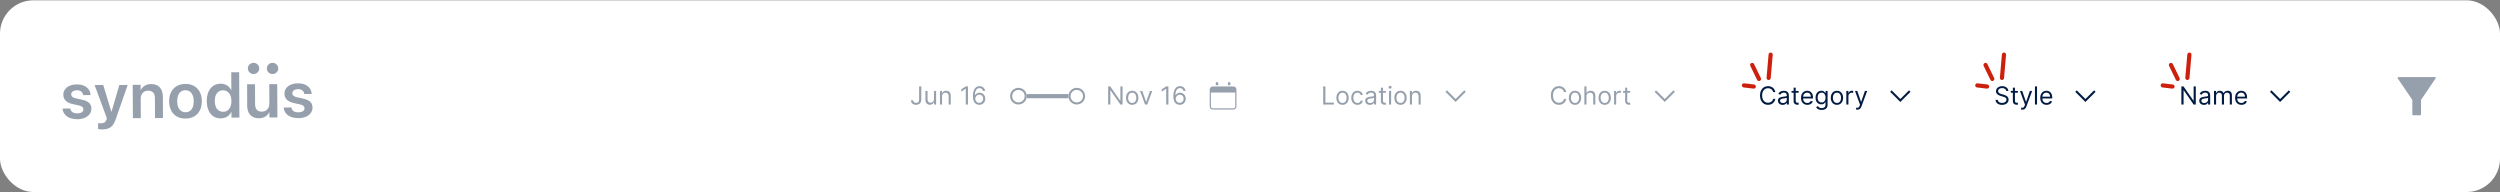 <svg xmlns="http://www.w3.org/2000/svg" width="1040" height="80" viewBox="0 0 1040 80" fill="none"><rect x="0" y="0" width="1040" height="80" fill="#808080" stroke="none"/><rect y="0.133" width="1040" height="79.733" rx="13.867" fill="white"></rect><path d="M28.976 49.028C28.112 48.665 27.414 48.176 26.918 47.523C26.422 46.871 26.129 46.128 26.018 45.276L26 45.167L29.251 45.149L29.27 45.276C29.398 45.874 29.692 46.345 30.151 46.672C30.61 46.998 31.272 47.161 32.117 47.161C32.649 47.161 33.108 47.088 33.494 46.962C33.88 46.835 34.174 46.635 34.376 46.382C34.578 46.128 34.688 45.838 34.688 45.493V45.475C34.688 45.058 34.541 44.732 34.266 44.478C33.99 44.224 33.476 44.007 32.741 43.844L30.408 43.336C29.067 43.046 28.057 42.593 27.378 41.941C26.698 41.288 26.349 40.454 26.349 39.421V39.403C26.349 38.551 26.569 37.808 27.047 37.173C27.506 36.539 28.167 36.031 29.012 35.669C29.857 35.306 30.849 35.125 31.97 35.125C33.145 35.125 34.137 35.306 34.964 35.687C35.79 36.068 36.433 36.575 36.892 37.228C37.351 37.862 37.609 38.587 37.645 39.403L37.664 39.548L34.596 39.566L34.578 39.457C34.504 38.895 34.247 38.442 33.806 38.08C33.366 37.717 32.759 37.536 31.988 37.554C31.51 37.554 31.088 37.626 30.721 37.772C30.372 37.916 30.096 38.116 29.894 38.37C29.71 38.623 29.619 38.913 29.619 39.258V39.276C29.619 39.675 29.765 40.001 30.078 40.273C30.39 40.545 30.904 40.762 31.621 40.925L33.953 41.433C35.404 41.741 36.451 42.212 37.076 42.792C37.7 43.391 38.013 44.188 38.013 45.185V45.203C38.013 46.073 37.774 46.835 37.26 47.505C36.764 48.158 36.066 48.684 35.184 49.046C34.302 49.409 33.274 49.59 32.135 49.608C30.904 49.554 29.857 49.372 28.976 49.028Z" fill="#969FAC"></path><path d="M41.593 53.774C41.28 53.738 41.041 53.72 40.821 53.684L40.803 51.219C40.931 51.237 41.078 51.255 41.262 51.273C41.446 51.291 41.666 51.309 41.905 51.309C42.548 51.309 43.044 51.2 43.411 50.983C43.778 50.765 44.072 50.367 44.274 49.787L44.476 49.225L39.352 35.376L42.952 35.358L46.515 47.122L46.001 46.451H46.699L46.203 47.14L49.638 35.358L53.109 35.34L48.113 49.696C47.764 50.711 47.342 51.527 46.846 52.125C46.35 52.741 45.744 53.176 45.027 53.448C44.311 53.72 43.484 53.847 42.511 53.865C42.217 53.829 41.905 53.811 41.593 53.774Z" fill="#969FAC"></path><path d="M55.207 35.287L58.495 35.269L58.513 37.444H58.587C58.954 36.701 59.487 36.085 60.203 35.65C60.919 35.197 61.801 34.979 62.867 34.961C64.409 34.961 65.603 35.414 66.467 36.339C67.312 37.263 67.734 38.514 67.752 40.127L67.789 49.099L64.483 49.118L64.446 40.798C64.446 39.819 64.207 39.057 63.73 38.514C63.252 37.988 62.554 37.716 61.617 37.716C60.993 37.716 60.442 37.861 59.983 38.151C59.523 38.441 59.156 38.822 58.899 39.329C58.642 39.837 58.513 40.417 58.532 41.088L58.568 49.136L55.281 49.154L55.207 35.287Z" fill="#969FAC"></path><path d="M73.592 48.483C72.582 47.903 71.774 47.087 71.223 46C70.672 44.912 70.378 43.643 70.359 42.157V42.139C70.359 40.652 70.635 39.383 71.186 38.296C71.737 37.208 72.527 36.374 73.555 35.794C74.566 35.214 75.76 34.906 77.119 34.906C78.496 34.906 79.69 35.178 80.701 35.758C81.729 36.338 82.519 37.154 83.088 38.223C83.658 39.293 83.952 40.58 83.952 42.066V42.084C83.952 43.589 83.676 44.876 83.125 45.945C82.574 47.033 81.784 47.849 80.774 48.428C79.764 49.009 78.57 49.299 77.192 49.317C75.815 49.335 74.602 49.045 73.592 48.483ZM79.011 46.163C79.525 45.8 79.911 45.275 80.186 44.586C80.462 43.897 80.59 43.081 80.59 42.102V42.084C80.59 41.124 80.443 40.308 80.15 39.619C79.856 38.948 79.47 38.423 78.937 38.06C78.423 37.698 77.817 37.535 77.119 37.535C76.439 37.535 75.833 37.716 75.319 38.078C74.804 38.441 74.4 38.967 74.125 39.637C73.849 40.326 73.702 41.142 73.702 42.102V42.121C73.702 43.081 73.849 43.915 74.143 44.604C74.437 45.293 74.841 45.8 75.356 46.163C75.87 46.525 76.476 46.688 77.174 46.688C77.89 46.688 78.496 46.507 79.011 46.163Z" fill="#969FAC"></path><path d="M88.783 48.409C87.901 47.829 87.24 47.013 86.762 45.926C86.284 44.838 86.046 43.569 86.027 42.083V42.065C86.027 40.578 86.248 39.291 86.725 38.204C87.203 37.116 87.864 36.3 88.727 35.702C89.591 35.122 90.619 34.832 91.776 34.814C92.768 34.814 93.65 35.05 94.421 35.521C95.193 35.992 95.781 36.645 96.166 37.461H96.24L96.203 30.065L99.491 30.047L99.583 48.916L96.295 48.935L96.277 46.578H96.203C95.817 47.394 95.23 48.046 94.495 48.518C93.742 48.989 92.86 49.225 91.85 49.225C90.674 49.261 89.646 48.971 88.783 48.409ZM94.642 45.962C95.156 45.599 95.56 45.074 95.854 44.403C96.148 43.732 96.277 42.935 96.277 42.028V42.01C96.277 41.104 96.13 40.325 95.817 39.654C95.524 38.983 95.101 38.476 94.587 38.113C94.073 37.751 93.466 37.569 92.787 37.569C92.07 37.569 91.464 37.751 90.95 38.113C90.436 38.476 90.032 38.983 89.756 39.654C89.481 40.325 89.352 41.104 89.352 42.028V42.047C89.352 42.953 89.499 43.75 89.774 44.421C90.05 45.092 90.454 45.599 90.968 45.962C91.483 46.324 92.107 46.506 92.805 46.487C93.522 46.524 94.128 46.324 94.642 45.962Z" fill="#969FAC"></path><path d="M105.075 48.573C104.358 48.156 103.807 47.576 103.421 46.796C103.036 46.017 102.852 45.111 102.834 44.041L102.797 35.069L106.085 35.05L106.121 43.37C106.121 44.349 106.36 45.111 106.838 45.654C107.315 46.18 108.013 46.452 108.969 46.452C109.593 46.452 110.144 46.307 110.603 46.017C111.062 45.727 111.43 45.328 111.687 44.821C111.944 44.313 112.073 43.715 112.054 43.044L112.018 35.014L115.324 34.996L115.397 48.863L112.091 48.881L112.073 46.706H111.999C111.632 47.449 111.099 48.047 110.383 48.5C109.667 48.953 108.785 49.171 107.701 49.189C106.673 49.189 105.809 48.99 105.075 48.573Z" fill="#969FAC"></path><path d="M120.964 48.593C120.101 48.23 119.403 47.741 118.907 47.089C118.411 46.436 118.117 45.693 118.007 44.841L117.988 44.732L121.239 44.714L121.258 44.841C121.386 45.439 121.68 45.91 122.139 46.236C122.599 46.563 123.26 46.726 124.105 46.726C124.638 46.726 125.097 46.653 125.482 46.526C125.868 46.4 126.162 46.2 126.364 45.947C126.566 45.693 126.676 45.403 126.676 45.058V45.04C126.676 44.623 126.529 44.297 126.254 44.043C125.978 43.789 125.464 43.572 124.729 43.409L122.397 42.901C121.056 42.611 120.046 42.158 119.366 41.505C118.686 40.853 118.337 40.019 118.337 38.986V38.95C118.337 38.098 118.558 37.355 119.035 36.72C119.494 36.086 120.156 35.578 121.001 35.216C121.846 34.853 122.837 34.672 123.958 34.672C125.133 34.672 126.125 34.853 126.952 35.234C127.778 35.614 128.421 36.122 128.881 36.775C129.34 37.409 129.597 38.134 129.634 38.95L129.652 39.095L126.585 39.113L126.566 39.004C126.493 38.442 126.236 37.989 125.795 37.627C125.354 37.264 124.748 37.083 123.976 37.101C123.499 37.101 123.076 37.173 122.709 37.318C122.36 37.463 122.084 37.663 121.882 37.916C121.699 38.17 121.607 38.46 121.607 38.805V38.823C121.607 39.222 121.754 39.548 122.066 39.82C122.378 40.092 122.893 40.309 123.609 40.472L125.942 40.98C127.393 41.288 128.44 41.759 129.064 42.339C129.689 42.938 130.001 43.735 130.001 44.732V44.75C130.001 45.62 129.762 46.382 129.248 47.052C128.752 47.705 128.054 48.23 127.172 48.593C126.291 48.956 125.262 49.137 124.123 49.155C122.893 49.119 121.827 48.937 120.964 48.593Z" fill="#969FAC"></path><path d="M115.747 28.471C115.747 29.758 114.681 30.809 113.377 30.809C112.073 30.809 111.008 29.758 111.008 28.471C111.008 27.184 112.073 26.133 113.377 26.133C114.7 26.133 115.747 27.184 115.747 28.471Z" fill="#969FAC"></path><path d="M107.848 28.471C107.848 29.758 106.783 30.809 105.479 30.809C104.175 30.809 103.109 29.758 103.109 28.471C103.109 27.184 104.175 26.133 105.479 26.133C106.801 26.133 107.848 27.184 107.848 28.471Z" fill="#969FAC"></path><path d="M382.347 35.936H383.262V41.343C383.262 41.826 383.174 42.236 382.997 42.573C382.819 42.91 382.569 43.166 382.247 43.341C381.924 43.516 381.544 43.603 381.106 43.603C380.692 43.603 380.324 43.528 380.001 43.378C379.679 43.225 379.425 43.009 379.241 42.728C379.056 42.447 378.964 42.114 378.964 41.727H379.865C379.865 41.941 379.918 42.129 380.024 42.289C380.132 42.446 380.28 42.569 380.467 42.658C380.654 42.747 380.867 42.791 381.106 42.791C381.369 42.791 381.593 42.736 381.778 42.625C381.962 42.514 382.103 42.351 382.199 42.137C382.297 41.92 382.347 41.656 382.347 41.343V35.936ZM388.555 41.181V37.827H389.426V43.5H388.555V42.54H388.496C388.363 42.828 388.156 43.073 387.875 43.275C387.595 43.474 387.24 43.574 386.812 43.574C386.457 43.574 386.142 43.496 385.866 43.341C385.59 43.184 385.374 42.947 385.216 42.632C385.059 42.315 384.98 41.914 384.98 41.432V37.827H385.851V41.373C385.851 41.786 385.967 42.116 386.199 42.362C386.432 42.609 386.73 42.732 387.092 42.732C387.309 42.732 387.529 42.676 387.753 42.566C387.98 42.455 388.169 42.285 388.322 42.056C388.477 41.827 388.555 41.535 388.555 41.181ZM391.894 40.087V43.5H391.023V37.827H391.865V38.714H391.939C392.072 38.426 392.273 38.194 392.544 38.019C392.815 37.842 393.165 37.753 393.593 37.753C393.977 37.753 394.313 37.832 394.601 37.99C394.889 38.145 395.114 38.381 395.274 38.699C395.434 39.014 395.514 39.413 395.514 39.895V43.5H394.642V39.955C394.642 39.509 394.526 39.162 394.295 38.913C394.063 38.662 393.746 38.536 393.342 38.536C393.064 38.536 392.815 38.597 392.596 38.717C392.379 38.838 392.208 39.014 392.083 39.245C391.957 39.477 391.894 39.758 391.894 40.087ZM402.676 35.936V43.5H401.76V36.897H401.715L399.869 38.123V37.192L401.76 35.936H402.676ZM407.362 43.603C407.052 43.599 406.742 43.539 406.432 43.426C406.121 43.313 405.838 43.122 405.582 42.854C405.326 42.583 405.121 42.217 404.965 41.757C404.81 41.294 404.733 40.713 404.733 40.014C404.733 39.344 404.796 38.751 404.921 38.233C405.047 37.714 405.229 37.277 405.468 36.922C405.707 36.565 405.995 36.295 406.332 36.11C406.672 35.925 407.055 35.833 407.48 35.833C407.904 35.833 408.281 35.918 408.611 36.088C408.943 36.255 409.214 36.489 409.423 36.789C409.632 37.09 409.768 37.436 409.829 37.827H408.928C408.844 37.487 408.682 37.206 408.441 36.981C408.199 36.758 407.879 36.645 407.48 36.645C406.894 36.645 406.433 36.9 406.096 37.41C405.761 37.92 405.592 38.635 405.59 39.556H405.649C405.787 39.346 405.95 39.168 406.14 39.02C406.332 38.87 406.544 38.754 406.775 38.673C407.007 38.592 407.251 38.551 407.51 38.551C407.943 38.551 408.34 38.66 408.699 38.876C409.059 39.09 409.347 39.387 409.563 39.766C409.78 40.143 409.888 40.575 409.888 41.062C409.888 41.53 409.784 41.959 409.575 42.348C409.365 42.734 409.071 43.042 408.692 43.271C408.315 43.498 407.872 43.608 407.362 43.603ZM407.362 42.791C407.673 42.791 407.951 42.713 408.197 42.558C408.446 42.403 408.641 42.195 408.784 41.934C408.929 41.673 409.002 41.383 409.002 41.062C409.002 40.75 408.932 40.465 408.792 40.209C408.654 39.951 408.463 39.745 408.219 39.593C407.978 39.44 407.702 39.364 407.392 39.364C407.158 39.364 406.94 39.41 406.738 39.504C406.536 39.595 406.359 39.721 406.206 39.881C406.056 40.041 405.938 40.224 405.852 40.431C405.766 40.635 405.723 40.851 405.723 41.077C405.723 41.378 405.793 41.658 405.933 41.919C406.076 42.18 406.27 42.391 406.517 42.551C406.765 42.711 407.047 42.791 407.362 42.791Z" fill="#969FAC"></path><circle cx="423.67" cy="40.002" r="3.033" stroke="#969FAC" stroke-width="0.867"></circle><rect x="427.137" y="39.137" width="17.333" height="1.733" fill="#969FAC"></rect><circle cx="447.935" cy="40.002" r="3.033" stroke="#969FAC" stroke-width="0.867"></circle><path d="M466.984 35.936V43.5H466.098L461.976 37.561H461.902V43.5H460.986V35.936H461.873L466.009 41.89H466.083V35.936H466.984ZM471.003 43.618C470.491 43.618 470.042 43.496 469.655 43.253C469.271 43.009 468.971 42.668 468.754 42.23C468.54 41.791 468.433 41.279 468.433 40.693C468.433 40.102 468.54 39.587 468.754 39.146C468.971 38.705 469.271 38.363 469.655 38.119C470.042 37.875 470.491 37.753 471.003 37.753C471.515 37.753 471.963 37.875 472.347 38.119C472.734 38.363 473.034 38.705 473.249 39.146C473.465 39.587 473.574 40.102 473.574 40.693C473.574 41.279 473.465 41.791 473.249 42.23C473.034 42.668 472.734 43.009 472.347 43.253C471.963 43.496 471.515 43.618 471.003 43.618ZM471.003 42.835C471.392 42.835 471.712 42.736 471.963 42.536C472.214 42.337 472.4 42.074 472.521 41.749C472.642 41.424 472.702 41.072 472.702 40.693C472.702 40.314 472.642 39.961 472.521 39.633C472.4 39.306 472.214 39.041 471.963 38.839C471.712 38.637 471.392 38.536 471.003 38.536C470.614 38.536 470.294 38.637 470.043 38.839C469.792 39.041 469.606 39.306 469.485 39.633C469.365 39.961 469.304 40.314 469.304 40.693C469.304 41.072 469.365 41.424 469.485 41.749C469.606 42.074 469.792 42.337 470.043 42.536C470.294 42.736 470.614 42.835 471.003 42.835ZM479.339 37.827L477.242 43.5H476.355L474.258 37.827H475.203L476.769 42.348H476.828L478.394 37.827H479.339ZM486.059 35.936V43.5H485.143V36.897H485.099L483.252 38.123V37.192L485.143 35.936H486.059ZM490.746 43.603C490.436 43.599 490.125 43.539 489.815 43.426C489.505 43.313 489.222 43.122 488.966 42.854C488.71 42.583 488.504 42.217 488.349 41.757C488.194 41.294 488.116 40.713 488.116 40.014C488.116 39.344 488.179 38.751 488.305 38.233C488.43 37.714 488.612 37.277 488.851 36.922C489.09 36.565 489.378 36.295 489.715 36.11C490.055 35.925 490.438 35.833 490.864 35.833C491.288 35.833 491.664 35.918 491.994 36.088C492.327 36.255 492.597 36.489 492.807 36.789C493.016 37.09 493.151 37.436 493.213 37.827H492.312C492.228 37.487 492.066 37.206 491.824 36.981C491.583 36.758 491.263 36.645 490.864 36.645C490.278 36.645 489.816 36.9 489.479 37.41C489.144 37.92 488.976 38.635 488.973 39.556H489.032C489.17 39.346 489.334 39.168 489.523 39.02C489.715 38.87 489.927 38.754 490.159 38.673C490.39 38.592 490.635 38.551 490.894 38.551C491.327 38.551 491.723 38.66 492.083 38.876C492.442 39.09 492.73 39.387 492.947 39.766C493.164 40.143 493.272 40.575 493.272 41.062C493.272 41.53 493.167 41.959 492.958 42.348C492.749 42.734 492.455 43.042 492.075 43.271C491.699 43.498 491.256 43.608 490.746 43.603ZM490.746 42.791C491.056 42.791 491.334 42.713 491.581 42.558C491.829 42.403 492.025 42.195 492.168 41.934C492.313 41.673 492.386 41.383 492.386 41.062C492.386 40.75 492.315 40.465 492.175 40.209C492.037 39.951 491.846 39.745 491.603 39.593C491.361 39.44 491.086 39.364 490.775 39.364C490.542 39.364 490.324 39.41 490.122 39.504C489.92 39.595 489.743 39.721 489.59 39.881C489.44 40.041 489.322 40.224 489.235 40.431C489.149 40.635 489.106 40.851 489.106 41.077C489.106 41.378 489.176 41.658 489.317 41.919C489.459 42.18 489.654 42.391 489.9 42.551C490.149 42.711 490.431 42.791 490.746 42.791Z" fill="#969FAC"></path><g clip-path="url(#clip0_4124_43757)"><path d="M513.097 35.965H504.502C504.167 35.965 503.846 36.099 503.609 36.336C503.372 36.572 503.239 36.894 503.238 37.229V44.306C503.239 44.642 503.372 44.963 503.609 45.2C503.846 45.437 504.167 45.57 504.502 45.57H513.097C513.432 45.57 513.753 45.437 513.99 45.2C514.227 44.963 514.36 44.642 514.361 44.306V37.229C514.36 36.894 514.227 36.572 513.99 36.336C513.753 36.099 513.432 35.965 513.097 35.965ZM513.855 44.306C513.855 44.508 513.775 44.7 513.633 44.843C513.491 44.985 513.298 45.065 513.097 45.065H504.502C504.301 45.065 504.108 44.985 503.966 44.843C503.824 44.7 503.744 44.508 503.744 44.306V38.493H513.855V44.306Z" fill="#969FAC"></path><path d="M511.835 35.455V34.444C511.835 34.377 511.809 34.313 511.761 34.265C511.714 34.218 511.65 34.191 511.583 34.191H511.077C511.01 34.191 510.946 34.218 510.898 34.265C510.851 34.313 510.824 34.377 510.824 34.444V35.455H511.835Z" fill="#969FAC"></path><path d="M506.777 35.455V34.444C506.777 34.377 506.75 34.313 506.703 34.265C506.655 34.218 506.591 34.191 506.524 34.191H506.018C505.951 34.191 505.887 34.218 505.84 34.265C505.792 34.313 505.766 34.377 505.766 34.444V35.455H506.777Z" fill="#969FAC"></path></g><path d="M550.451 43.5V35.936H551.367V42.688H554.883V43.5H550.451ZM558.487 43.618C557.975 43.618 557.526 43.496 557.139 43.253C556.755 43.009 556.455 42.668 556.238 42.23C556.024 41.791 555.917 41.279 555.917 40.693C555.917 40.102 556.024 39.587 556.238 39.146C556.455 38.705 556.755 38.363 557.139 38.119C557.526 37.875 557.975 37.753 558.487 37.753C559 37.753 559.448 37.875 559.832 38.119C560.218 38.363 560.519 38.705 560.733 39.146C560.95 39.587 561.058 40.102 561.058 40.693C561.058 41.279 560.95 41.791 560.733 42.23C560.519 42.668 560.218 43.009 559.832 43.253C559.448 43.496 559 43.618 558.487 43.618ZM558.487 42.835C558.876 42.835 559.197 42.736 559.448 42.536C559.699 42.337 559.885 42.074 560.005 41.749C560.126 41.424 560.186 41.072 560.186 40.693C560.186 40.314 560.126 39.961 560.005 39.633C559.885 39.306 559.699 39.041 559.448 38.839C559.197 38.637 558.876 38.536 558.487 38.536C558.098 38.536 557.778 38.637 557.527 38.839C557.276 39.041 557.09 39.306 556.97 39.633C556.849 39.961 556.789 40.314 556.789 40.693C556.789 41.072 556.849 41.424 556.97 41.749C557.09 42.074 557.276 42.337 557.527 42.536C557.778 42.736 558.098 42.835 558.487 42.835ZM564.693 43.618C564.161 43.618 563.703 43.493 563.319 43.242C562.935 42.99 562.639 42.644 562.433 42.204C562.226 41.763 562.122 41.26 562.122 40.693C562.122 40.117 562.228 39.609 562.44 39.168C562.654 38.725 562.952 38.379 563.334 38.13C563.718 37.879 564.166 37.753 564.678 37.753C565.077 37.753 565.436 37.827 565.757 37.975C566.077 38.123 566.339 38.33 566.543 38.596C566.748 38.861 566.874 39.172 566.924 39.526H566.052C565.986 39.268 565.838 39.039 565.609 38.839C565.382 38.637 565.077 38.536 564.693 38.536C564.353 38.536 564.055 38.625 563.799 38.802C563.546 38.977 563.347 39.224 563.205 39.545C563.064 39.862 562.994 40.235 562.994 40.664C562.994 41.102 563.063 41.483 563.201 41.809C563.341 42.133 563.538 42.386 563.792 42.566C564.048 42.745 564.348 42.835 564.693 42.835C564.919 42.835 565.125 42.796 565.31 42.717C565.494 42.638 565.651 42.525 565.779 42.377C565.907 42.23 565.998 42.052 566.052 41.846H566.924C566.874 42.18 566.752 42.482 566.558 42.75C566.366 43.016 566.111 43.228 565.793 43.386C565.478 43.541 565.111 43.618 564.693 43.618ZM569.867 43.633C569.508 43.633 569.181 43.565 568.888 43.43C568.595 43.292 568.363 43.094 568.19 42.835C568.018 42.574 567.932 42.259 567.932 41.89C567.932 41.565 567.996 41.301 568.124 41.099C568.252 40.895 568.423 40.735 568.637 40.619C568.851 40.504 569.088 40.417 569.346 40.361C569.607 40.302 569.87 40.255 570.133 40.221C570.478 40.176 570.757 40.143 570.971 40.121C571.188 40.096 571.346 40.056 571.444 39.999C571.545 39.942 571.595 39.844 571.595 39.703V39.674C571.595 39.309 571.496 39.026 571.296 38.824C571.099 38.623 570.8 38.522 570.399 38.522C569.983 38.522 569.657 38.613 569.42 38.795C569.184 38.977 569.018 39.172 568.922 39.378L568.094 39.083C568.242 38.738 568.439 38.47 568.685 38.278C568.934 38.083 569.205 37.948 569.498 37.872C569.793 37.793 570.084 37.753 570.369 37.753C570.552 37.753 570.761 37.776 570.997 37.82C571.236 37.862 571.466 37.949 571.688 38.082C571.912 38.215 572.098 38.416 572.245 38.684C572.393 38.953 572.467 39.312 572.467 39.763V43.5H571.595V42.732H571.551C571.492 42.855 571.394 42.987 571.256 43.127C571.118 43.267 570.934 43.387 570.705 43.485C570.476 43.584 570.197 43.633 569.867 43.633ZM570 42.85C570.345 42.85 570.635 42.782 570.872 42.647C571.11 42.511 571.29 42.337 571.411 42.122C571.534 41.908 571.595 41.683 571.595 41.447V40.649C571.559 40.693 571.477 40.734 571.352 40.771C571.229 40.805 571.086 40.836 570.923 40.863C570.763 40.888 570.607 40.91 570.454 40.929C570.304 40.947 570.182 40.962 570.089 40.974C569.862 41.003 569.65 41.051 569.453 41.118C569.259 41.182 569.101 41.279 568.981 41.41C568.862 41.538 568.803 41.712 568.803 41.934C568.803 42.237 568.915 42.466 569.139 42.621C569.366 42.774 569.653 42.85 570 42.85ZM576.525 37.827V38.566H573.585V37.827H576.525ZM574.442 36.468H575.314V41.875C575.314 42.121 575.349 42.306 575.421 42.429C575.495 42.55 575.588 42.631 575.701 42.673C575.817 42.712 575.939 42.732 576.067 42.732C576.163 42.732 576.242 42.727 576.303 42.717C576.365 42.705 576.414 42.695 576.451 42.688L576.628 43.471C576.569 43.493 576.487 43.515 576.381 43.537C576.275 43.562 576.141 43.574 575.978 43.574C575.732 43.574 575.491 43.521 575.254 43.415C575.021 43.309 574.826 43.148 574.671 42.931C574.518 42.715 574.442 42.441 574.442 42.111V36.468ZM577.836 43.5V37.827H578.708V43.5H577.836ZM578.279 36.882C578.109 36.882 577.963 36.824 577.84 36.708C577.719 36.593 577.659 36.453 577.659 36.291C577.659 36.128 577.719 35.989 577.84 35.874C577.963 35.758 578.109 35.7 578.279 35.7C578.449 35.7 578.594 35.758 578.715 35.874C578.838 35.989 578.9 36.128 578.9 36.291C578.9 36.453 578.838 36.593 578.715 36.708C578.594 36.824 578.449 36.882 578.279 36.882ZM582.609 43.618C582.096 43.618 581.647 43.496 581.261 43.253C580.876 43.009 580.576 42.668 580.359 42.23C580.145 41.791 580.038 41.279 580.038 40.693C580.038 40.102 580.145 39.587 580.359 39.146C580.576 38.705 580.876 38.363 581.261 38.119C581.647 37.875 582.096 37.753 582.609 37.753C583.121 37.753 583.569 37.875 583.953 38.119C584.339 38.363 584.64 38.705 584.854 39.146C585.071 39.587 585.179 40.102 585.179 40.693C585.179 41.279 585.071 41.791 584.854 42.23C584.64 42.668 584.339 43.009 583.953 43.253C583.569 43.496 583.121 43.618 582.609 43.618ZM582.609 42.835C582.998 42.835 583.318 42.736 583.569 42.536C583.82 42.337 584.006 42.074 584.126 41.749C584.247 41.424 584.307 41.072 584.307 40.693C584.307 40.314 584.247 39.961 584.126 39.633C584.006 39.306 583.82 39.041 583.569 38.839C583.318 38.637 582.998 38.536 582.609 38.536C582.22 38.536 581.899 38.637 581.648 38.839C581.397 39.041 581.211 39.306 581.091 39.633C580.97 39.961 580.91 40.314 580.91 40.693C580.91 41.072 580.97 41.424 581.091 41.749C581.211 42.074 581.397 42.337 581.648 42.536C581.899 42.736 582.22 42.835 582.609 42.835ZM587.381 40.087V43.5H586.509V37.827H587.351V38.714H587.425C587.558 38.426 587.76 38.194 588.031 38.019C588.302 37.842 588.651 37.753 589.08 37.753C589.464 37.753 589.8 37.832 590.088 37.99C590.376 38.145 590.6 38.381 590.76 38.699C590.92 39.014 591 39.413 591 39.895V43.5H590.129V39.955C590.129 39.509 590.013 39.162 589.782 38.913C589.55 38.662 589.233 38.536 588.829 38.536C588.551 38.536 588.302 38.597 588.083 38.717C587.866 38.838 587.695 39.014 587.569 39.245C587.444 39.477 587.381 39.758 587.381 40.087Z" fill="#969FAC"></path><g clip-path="url(#clip1_4124_43757)"><path d="M601.926 38.199L605.537 41.81L609.148 38.199" stroke="#969FAC" stroke-width="0.867" stroke-miterlimit="10" stroke-linecap="square"></path></g><path d="M651.537 38.3H650.622C650.567 38.037 650.473 37.805 650.337 37.606C650.204 37.406 650.042 37.239 649.85 37.103C649.66 36.965 649.45 36.862 649.218 36.793C648.987 36.724 648.745 36.69 648.494 36.69C648.036 36.69 647.621 36.806 647.25 37.037C646.88 37.268 646.586 37.609 646.367 38.06C646.15 38.511 646.042 39.063 646.042 39.718C646.042 40.373 646.15 40.926 646.367 41.376C646.586 41.827 646.88 42.168 647.25 42.399C647.621 42.631 648.036 42.747 648.494 42.747C648.745 42.747 648.987 42.712 649.218 42.643C649.45 42.574 649.66 42.472 649.85 42.337C650.042 42.199 650.204 42.03 650.337 41.831C650.473 41.629 650.567 41.397 650.622 41.136H651.537C651.468 41.523 651.343 41.869 651.161 42.174C650.979 42.48 650.752 42.739 650.481 42.953C650.21 43.165 649.906 43.326 649.569 43.437C649.234 43.548 648.876 43.603 648.494 43.603C647.849 43.603 647.275 43.446 646.773 43.131C646.271 42.816 645.876 42.367 645.588 41.786C645.3 41.205 645.156 40.516 645.156 39.718C645.156 38.92 645.3 38.231 645.588 37.65C645.876 37.069 646.271 36.621 646.773 36.306C647.275 35.99 647.849 35.833 648.494 35.833C648.876 35.833 649.234 35.888 649.569 35.999C649.906 36.11 650.21 36.272 650.481 36.487C650.752 36.698 650.979 36.957 651.161 37.262C651.343 37.565 651.468 37.911 651.537 38.3ZM655.204 43.618C654.692 43.618 654.242 43.496 653.856 43.253C653.472 43.009 653.171 42.668 652.955 42.23C652.74 41.791 652.633 41.279 652.633 40.693C652.633 40.102 652.74 39.587 652.955 39.146C653.171 38.705 653.472 38.363 653.856 38.119C654.242 37.875 654.692 37.753 655.204 37.753C655.716 37.753 656.164 37.875 656.548 38.119C656.935 38.363 657.235 38.705 657.449 39.146C657.666 39.587 657.774 40.102 657.774 40.693C657.774 41.279 657.666 41.791 657.449 42.23C657.235 42.668 656.935 43.009 656.548 43.253C656.164 43.496 655.716 43.618 655.204 43.618ZM655.204 42.835C655.593 42.835 655.913 42.736 656.164 42.536C656.415 42.337 656.601 42.074 656.722 41.749C656.842 41.424 656.903 41.072 656.903 40.693C656.903 40.314 656.842 39.961 656.722 39.633C656.601 39.306 656.415 39.041 656.164 38.839C655.913 38.637 655.593 38.536 655.204 38.536C654.815 38.536 654.495 38.637 654.244 38.839C653.992 39.041 653.807 39.306 653.686 39.633C653.565 39.961 653.505 40.314 653.505 40.693C653.505 41.072 653.565 41.424 653.686 41.749C653.807 42.074 653.992 42.337 654.244 42.536C654.495 42.736 654.815 42.835 655.204 42.835ZM659.976 40.087V43.5H659.105V35.936H659.976V38.714H660.05C660.183 38.421 660.383 38.188 660.649 38.016C660.917 37.841 661.274 37.753 661.72 37.753C662.106 37.753 662.445 37.831 662.735 37.986C663.026 38.139 663.251 38.374 663.411 38.691C663.574 39.007 663.655 39.408 663.655 39.895V43.5H662.783V39.955C662.783 39.504 662.666 39.156 662.432 38.909C662.201 38.661 661.88 38.536 661.468 38.536C661.183 38.536 660.927 38.597 660.7 38.717C660.476 38.838 660.299 39.014 660.168 39.245C660.04 39.477 659.976 39.758 659.976 40.087ZM667.554 43.618C667.042 43.618 666.592 43.496 666.206 43.253C665.822 43.009 665.521 42.668 665.305 42.23C665.09 41.791 664.983 41.279 664.983 40.693C664.983 40.102 665.09 39.587 665.305 39.146C665.521 38.705 665.822 38.363 666.206 38.119C666.592 37.875 667.042 37.753 667.554 37.753C668.066 37.753 668.514 37.875 668.898 38.119C669.285 38.363 669.585 38.705 669.799 39.146C670.016 39.587 670.124 40.102 670.124 40.693C670.124 41.279 670.016 41.791 669.799 42.23C669.585 42.668 669.285 43.009 668.898 43.253C668.514 43.496 668.066 43.618 667.554 43.618ZM667.554 42.835C667.943 42.835 668.263 42.736 668.514 42.536C668.765 42.337 668.951 42.074 669.072 41.749C669.192 41.424 669.253 41.072 669.253 40.693C669.253 40.314 669.192 39.961 669.072 39.633C668.951 39.306 668.765 39.041 668.514 38.839C668.263 38.637 667.943 38.536 667.554 38.536C667.165 38.536 666.845 38.637 666.594 38.839C666.342 39.041 666.157 39.306 666.036 39.633C665.915 39.961 665.855 40.314 665.855 40.693C665.855 41.072 665.915 41.424 666.036 41.749C666.157 42.074 666.342 42.337 666.594 42.536C666.845 42.736 667.165 42.835 667.554 42.835ZM671.455 43.5V37.827H672.297V38.684H672.356C672.459 38.403 672.646 38.176 672.917 38.001C673.188 37.826 673.493 37.739 673.833 37.739C673.897 37.739 673.977 37.74 674.073 37.742C674.169 37.745 674.242 37.748 674.291 37.753V38.64C674.262 38.632 674.194 38.621 674.088 38.606C673.985 38.589 673.875 38.581 673.759 38.581C673.484 38.581 673.237 38.639 673.021 38.754C672.806 38.867 672.637 39.025 672.511 39.227C672.388 39.426 672.326 39.654 672.326 39.91V43.5H671.455ZM678.147 37.827V38.566H675.207V37.827H678.147ZM676.064 36.468H676.935V41.875C676.935 42.121 676.971 42.306 677.043 42.429C677.116 42.55 677.21 42.631 677.323 42.673C677.439 42.712 677.561 42.732 677.689 42.732C677.785 42.732 677.864 42.727 677.925 42.717C677.987 42.705 678.036 42.695 678.073 42.688L678.25 43.471C678.191 43.493 678.109 43.515 678.003 43.537C677.897 43.562 677.763 43.574 677.6 43.574C677.354 43.574 677.113 43.521 676.876 43.415C676.642 43.309 676.448 43.148 676.293 42.931C676.14 42.715 676.064 42.441 676.064 42.111V36.468Z" fill="#969FAC"></path><g clip-path="url(#clip2_4124_43757)"><path d="M688.926 38.199L692.537 41.81L696.148 38.199" stroke="#969FAC" stroke-width="0.867" stroke-miterlimit="10" stroke-linecap="square"></path></g><path d="M738.537 38.3H737.622C737.567 38.037 737.473 37.805 737.337 37.606C737.204 37.406 737.042 37.239 736.85 37.103C736.66 36.965 736.45 36.862 736.218 36.793C735.987 36.724 735.745 36.69 735.494 36.69C735.036 36.69 734.621 36.806 734.25 37.037C733.88 37.268 733.586 37.609 733.367 38.06C733.15 38.511 733.042 39.063 733.042 39.718C733.042 40.373 733.15 40.926 733.367 41.376C733.586 41.827 733.88 42.168 734.25 42.399C734.621 42.631 735.036 42.747 735.494 42.747C735.745 42.747 735.987 42.712 736.218 42.643C736.45 42.574 736.66 42.472 736.85 42.337C737.042 42.199 737.204 42.03 737.337 41.831C737.473 41.629 737.567 41.397 737.622 41.136H738.537C738.468 41.523 738.343 41.869 738.161 42.174C737.979 42.48 737.752 42.739 737.481 42.953C737.21 43.165 736.906 43.326 736.569 43.437C736.234 43.548 735.876 43.603 735.494 43.603C734.849 43.603 734.275 43.446 733.773 43.131C733.271 42.816 732.876 42.367 732.588 41.786C732.3 41.205 732.156 40.516 732.156 39.718C732.156 38.92 732.3 38.231 732.588 37.65C732.876 37.069 733.271 36.621 733.773 36.306C734.275 35.99 734.849 35.833 735.494 35.833C735.876 35.833 736.234 35.888 736.569 35.999C736.906 36.11 737.21 36.272 737.481 36.487C737.752 36.698 737.979 36.957 738.161 37.262C738.343 37.565 738.468 37.911 738.537 38.3ZM741.569 43.633C741.209 43.633 740.883 43.565 740.59 43.43C740.297 43.292 740.064 43.094 739.892 42.835C739.72 42.574 739.633 42.259 739.633 41.89C739.633 41.565 739.697 41.301 739.825 41.099C739.953 40.895 740.125 40.735 740.339 40.619C740.553 40.504 740.789 40.417 741.048 40.361C741.309 40.302 741.571 40.255 741.835 40.221C742.179 40.176 742.459 40.143 742.673 40.121C742.89 40.096 743.047 40.056 743.146 39.999C743.247 39.942 743.297 39.844 743.297 39.703V39.674C743.297 39.309 743.197 39.026 742.998 38.824C742.801 38.623 742.502 38.522 742.1 38.522C741.684 38.522 741.358 38.613 741.122 38.795C740.885 38.977 740.719 39.172 740.623 39.378L739.796 39.083C739.944 38.738 740.141 38.47 740.387 38.278C740.635 38.083 740.906 37.948 741.199 37.872C741.495 37.793 741.785 37.753 742.071 37.753C742.253 37.753 742.462 37.776 742.699 37.82C742.938 37.862 743.168 37.949 743.389 38.082C743.613 38.215 743.799 38.416 743.947 38.684C744.095 38.953 744.169 39.312 744.169 39.763V43.5H743.297V42.732H743.253C743.194 42.855 743.095 42.987 742.957 43.127C742.819 43.267 742.636 43.387 742.407 43.485C742.178 43.584 741.899 43.633 741.569 43.633ZM741.702 42.85C742.046 42.85 742.337 42.782 742.573 42.647C742.812 42.511 742.992 42.337 743.112 42.122C743.235 41.908 743.297 41.683 743.297 41.447V40.649C743.26 40.693 743.179 40.734 743.053 40.771C742.93 40.805 742.787 40.836 742.625 40.863C742.465 40.888 742.308 40.91 742.156 40.929C742.006 40.947 741.884 40.962 741.79 40.974C741.564 41.003 741.352 41.051 741.155 41.118C740.96 41.182 740.803 41.279 740.682 41.41C740.564 41.538 740.505 41.712 740.505 41.934C740.505 42.237 740.617 42.466 740.841 42.621C741.068 42.774 741.354 42.85 741.702 42.85ZM748.226 37.827V38.566H745.287V37.827H748.226ZM746.144 36.468H747.015V41.875C747.015 42.121 747.051 42.306 747.122 42.429C747.196 42.55 747.29 42.631 747.403 42.673C747.519 42.712 747.641 42.732 747.769 42.732C747.865 42.732 747.943 42.727 748.005 42.717C748.066 42.705 748.116 42.695 748.153 42.688L748.33 43.471C748.271 43.493 748.188 43.515 748.082 43.537C747.977 43.562 747.842 43.574 747.68 43.574C747.434 43.574 747.192 43.521 746.956 43.415C746.722 43.309 746.528 43.148 746.373 42.931C746.22 42.715 746.144 42.441 746.144 42.111V36.468ZM751.855 43.618C751.308 43.618 750.837 43.498 750.441 43.256C750.047 43.013 749.743 42.673 749.528 42.237C749.317 41.799 749.211 41.289 749.211 40.708C749.211 40.127 749.317 39.615 749.528 39.172C749.743 38.726 750.04 38.379 750.422 38.13C750.806 37.879 751.254 37.753 751.766 37.753C752.062 37.753 752.354 37.803 752.642 37.901C752.93 38 753.192 38.16 753.428 38.381C753.665 38.6 753.853 38.891 753.993 39.253C754.134 39.615 754.204 40.06 754.204 40.59V40.959H749.831V40.206H753.318C753.318 39.886 753.254 39.6 753.125 39.349C753 39.098 752.82 38.9 752.586 38.754C752.355 38.609 752.082 38.536 751.766 38.536C751.419 38.536 751.119 38.623 750.865 38.795C750.614 38.965 750.421 39.186 750.285 39.46C750.15 39.733 750.082 40.026 750.082 40.339V40.841C750.082 41.269 750.156 41.633 750.304 41.93C750.454 42.226 750.662 42.451 750.928 42.606C751.194 42.759 751.503 42.835 751.855 42.835C752.084 42.835 752.291 42.803 752.475 42.739C752.663 42.673 752.824 42.574 752.959 42.444C753.095 42.311 753.199 42.146 753.273 41.949L754.115 42.185C754.027 42.471 753.878 42.722 753.668 42.939C753.459 43.153 753.201 43.32 752.893 43.441C752.585 43.559 752.239 43.618 751.855 43.618ZM757.82 45.745C757.399 45.745 757.037 45.691 756.734 45.583C756.431 45.477 756.179 45.337 755.977 45.162C755.777 44.99 755.618 44.805 755.5 44.608L756.195 44.12C756.273 44.224 756.373 44.342 756.494 44.475C756.614 44.61 756.779 44.727 756.989 44.826C757.2 44.927 757.477 44.977 757.82 44.977C758.277 44.977 758.655 44.867 758.953 44.645C759.251 44.423 759.4 44.076 759.4 43.603V42.451H759.326C759.262 42.554 759.171 42.683 759.053 42.835C758.937 42.985 758.77 43.12 758.551 43.238C758.334 43.353 758.041 43.411 757.672 43.411C757.214 43.411 756.803 43.303 756.438 43.086C756.076 42.87 755.79 42.554 755.578 42.141C755.368 41.727 755.264 41.225 755.264 40.634C755.264 40.053 755.366 39.547 755.57 39.116C755.775 38.683 756.059 38.348 756.424 38.112C756.788 37.873 757.209 37.753 757.687 37.753C758.056 37.753 758.349 37.815 758.566 37.938C758.785 38.059 758.952 38.197 759.068 38.352C759.186 38.504 759.277 38.63 759.341 38.728H759.43V37.827H760.272V43.663C760.272 44.15 760.161 44.546 759.939 44.852C759.72 45.16 759.425 45.385 759.053 45.528C758.684 45.673 758.273 45.745 757.82 45.745ZM757.79 42.628C758.14 42.628 758.435 42.548 758.676 42.388C758.918 42.228 759.101 41.998 759.227 41.698C759.352 41.397 759.415 41.038 759.415 40.619C759.415 40.211 759.353 39.85 759.23 39.537C759.107 39.224 758.925 38.98 758.684 38.802C758.442 38.625 758.145 38.536 757.79 38.536C757.421 38.536 757.113 38.63 756.867 38.817C756.623 39.004 756.44 39.255 756.316 39.571C756.196 39.886 756.135 40.235 756.135 40.619C756.135 41.013 756.197 41.362 756.32 41.664C756.446 41.965 756.63 42.201 756.874 42.374C757.12 42.544 757.426 42.628 757.79 42.628ZM764.172 43.618C763.66 43.618 763.21 43.496 762.824 43.253C762.44 43.009 762.139 42.668 761.923 42.23C761.708 41.791 761.601 41.279 761.601 40.693C761.601 40.102 761.708 39.587 761.923 39.146C762.139 38.705 762.44 38.363 762.824 38.119C763.21 37.875 763.66 37.753 764.172 37.753C764.684 37.753 765.132 37.875 765.516 38.119C765.903 38.363 766.203 38.705 766.417 39.146C766.634 39.587 766.742 40.102 766.742 40.693C766.742 41.279 766.634 41.791 766.417 42.23C766.203 42.668 765.903 43.009 765.516 43.253C765.132 43.496 764.684 43.618 764.172 43.618ZM764.172 42.835C764.561 42.835 764.881 42.736 765.132 42.536C765.383 42.337 765.569 42.074 765.69 41.749C765.81 41.424 765.871 41.072 765.871 40.693C765.871 40.314 765.81 39.961 765.69 39.633C765.569 39.306 765.383 39.041 765.132 38.839C764.881 38.637 764.561 38.536 764.172 38.536C763.783 38.536 763.463 38.637 763.212 38.839C762.96 39.041 762.775 39.306 762.654 39.633C762.533 39.961 762.473 40.314 762.473 40.693C762.473 41.072 762.533 41.424 762.654 41.749C762.775 42.074 762.96 42.337 763.212 42.536C763.463 42.736 763.783 42.835 764.172 42.835ZM768.073 43.5V37.827H768.915V38.684H768.974C769.077 38.403 769.264 38.176 769.535 38.001C769.806 37.826 770.111 37.739 770.451 37.739C770.515 37.739 770.595 37.74 770.691 37.742C770.787 37.745 770.86 37.748 770.909 37.753V38.64C770.88 38.632 770.812 38.621 770.706 38.606C770.603 38.589 770.493 38.581 770.377 38.581C770.102 38.581 769.855 38.639 769.639 38.754C769.424 38.867 769.255 39.025 769.129 39.227C769.006 39.426 768.944 39.654 768.944 39.91V43.5H768.073ZM772.676 45.627C772.529 45.627 772.397 45.615 772.281 45.59C772.165 45.568 772.085 45.546 772.041 45.524L772.263 44.756C772.474 44.81 772.662 44.83 772.824 44.815C772.987 44.8 773.131 44.727 773.256 44.597C773.384 44.469 773.501 44.261 773.607 43.973L773.769 43.529L771.672 37.827H772.617L774.183 42.348H774.242L775.808 37.827H776.754L774.346 44.327C774.237 44.62 774.103 44.863 773.943 45.055C773.783 45.249 773.597 45.393 773.385 45.487C773.176 45.581 772.94 45.627 772.676 45.627Z" fill="#011B42"></path><g clip-path="url(#clip3_4124_43757)"><path d="M786.926 38.199L790.537 41.81L794.148 38.199" stroke="#011B42" stroke-width="0.867" stroke-miterlimit="10" stroke-linecap="square"></path></g><path d="M834.587 37.827C834.543 37.453 834.363 37.163 834.048 36.956C833.733 36.749 833.347 36.645 832.889 36.645C832.554 36.645 832.261 36.7 832.01 36.808C831.761 36.916 831.566 37.065 831.426 37.255C831.288 37.444 831.219 37.66 831.219 37.901C831.219 38.103 831.267 38.277 831.363 38.422C831.462 38.565 831.587 38.684 831.74 38.78C831.893 38.874 832.053 38.951 832.22 39.013C832.388 39.072 832.541 39.12 832.682 39.157L833.45 39.364C833.647 39.415 833.866 39.487 834.107 39.578C834.351 39.669 834.584 39.793 834.805 39.951C835.029 40.106 835.214 40.305 835.359 40.549C835.505 40.793 835.577 41.092 835.577 41.447C835.577 41.855 835.47 42.225 835.256 42.554C835.044 42.885 834.734 43.147 834.325 43.341C833.919 43.536 833.425 43.633 832.844 43.633C832.303 43.633 831.834 43.545 831.437 43.371C831.043 43.196 830.733 42.952 830.506 42.639C830.282 42.327 830.156 41.964 830.126 41.55H831.072C831.096 41.836 831.192 42.072 831.36 42.259C831.529 42.444 831.744 42.582 832.002 42.673C832.263 42.761 832.544 42.806 832.844 42.806C833.194 42.806 833.508 42.749 833.786 42.636C834.064 42.52 834.285 42.36 834.447 42.156C834.61 41.949 834.691 41.708 834.691 41.432C834.691 41.181 834.621 40.976 834.48 40.819C834.34 40.661 834.155 40.533 833.926 40.435C833.697 40.336 833.45 40.25 833.184 40.176L832.253 39.91C831.662 39.74 831.195 39.498 830.85 39.183C830.505 38.867 830.333 38.455 830.333 37.946C830.333 37.522 830.447 37.153 830.676 36.837C830.908 36.52 831.218 36.274 831.607 36.099C831.999 35.922 832.436 35.833 832.918 35.833C833.406 35.833 833.839 35.92 834.218 36.095C834.597 36.267 834.898 36.504 835.119 36.804C835.343 37.105 835.461 37.446 835.474 37.827H834.587ZM839.432 37.827V38.566H836.492V37.827H839.432ZM837.349 36.468H838.221V41.875C838.221 42.121 838.256 42.306 838.328 42.429C838.402 42.55 838.495 42.631 838.608 42.673C838.724 42.712 838.846 42.732 838.974 42.732C839.07 42.732 839.149 42.727 839.21 42.717C839.272 42.705 839.321 42.695 839.358 42.688L839.535 43.471C839.476 43.493 839.394 43.515 839.288 43.537C839.182 43.562 839.048 43.574 838.885 43.574C838.639 43.574 838.398 43.521 838.162 43.415C837.928 43.309 837.733 43.148 837.578 42.931C837.425 42.715 837.349 42.441 837.349 42.111V36.468ZM841.304 45.627C841.157 45.627 841.025 45.615 840.909 45.59C840.794 45.568 840.713 45.546 840.669 45.524L840.891 44.756C841.103 44.81 841.29 44.83 841.452 44.815C841.615 44.8 841.759 44.727 841.884 44.597C842.012 44.469 842.129 44.261 842.235 43.973L842.398 43.529L840.3 37.827H841.245L842.811 42.348H842.87L844.436 37.827H845.382L842.974 44.327C842.865 44.62 842.731 44.863 842.571 45.055C842.411 45.249 842.225 45.393 842.013 45.487C841.804 45.581 841.568 45.627 841.304 45.627ZM847.404 35.936V43.5H846.532V35.936H847.404ZM851.378 43.618C850.832 43.618 850.36 43.498 849.964 43.256C849.57 43.013 849.266 42.673 849.052 42.237C848.84 41.799 848.734 41.289 848.734 40.708C848.734 40.127 848.84 39.615 849.052 39.172C849.266 38.726 849.564 38.379 849.946 38.13C850.33 37.879 850.778 37.753 851.29 37.753C851.585 37.753 851.877 37.803 852.165 37.901C852.453 38 852.715 38.16 852.952 38.381C853.188 38.6 853.376 38.891 853.517 39.253C853.657 39.615 853.727 40.06 853.727 40.59V40.959H849.355V40.206H852.841C852.841 39.886 852.777 39.6 852.649 39.349C852.523 39.098 852.344 38.9 852.11 38.754C851.878 38.609 851.605 38.536 851.29 38.536C850.943 38.536 850.642 38.623 850.389 38.795C850.138 38.965 849.944 39.186 849.809 39.46C849.673 39.733 849.606 40.026 849.606 40.339V40.841C849.606 41.269 849.68 41.633 849.827 41.93C849.978 42.226 850.186 42.451 850.451 42.606C850.717 42.759 851.026 42.835 851.378 42.835C851.607 42.835 851.814 42.803 851.999 42.739C852.186 42.673 852.347 42.574 852.483 42.444C852.618 42.311 852.723 42.146 852.797 41.949L853.639 42.185C853.55 42.471 853.401 42.722 853.192 42.939C852.983 43.153 852.724 43.32 852.416 43.441C852.108 43.559 851.763 43.618 851.378 43.618Z" fill="#011B42"></path><g clip-path="url(#clip4_4124_43757)"><path d="M863.926 38.199L867.537 41.81L871.148 38.199" stroke="#011B42" stroke-width="0.867" stroke-miterlimit="10" stroke-linecap="square"></path></g><path d="M913.449 35.936V43.5H912.562L908.441 37.561H908.367V43.5H907.451V35.936H908.337L912.474 41.89H912.548V35.936H913.449ZM916.833 43.633C916.473 43.633 916.147 43.565 915.854 43.43C915.561 43.292 915.328 43.094 915.156 42.835C914.984 42.574 914.897 42.259 914.897 41.89C914.897 41.565 914.961 41.301 915.089 41.099C915.218 40.895 915.389 40.735 915.603 40.619C915.817 40.504 916.053 40.417 916.312 40.361C916.573 40.302 916.835 40.255 917.099 40.221C917.443 40.176 917.723 40.143 917.937 40.121C918.154 40.096 918.311 40.056 918.41 39.999C918.511 39.942 918.561 39.844 918.561 39.703V39.674C918.561 39.309 918.461 39.026 918.262 38.824C918.065 38.623 917.766 38.522 917.364 38.522C916.948 38.522 916.622 38.613 916.386 38.795C916.149 38.977 915.983 39.172 915.887 39.378L915.06 39.083C915.208 38.738 915.405 38.47 915.651 38.278C915.9 38.083 916.17 37.948 916.463 37.872C916.759 37.793 917.049 37.753 917.335 37.753C917.517 37.753 917.726 37.776 917.963 37.82C918.202 37.862 918.432 37.949 918.653 38.082C918.877 38.215 919.063 38.416 919.211 38.684C919.359 38.953 919.433 39.312 919.433 39.763V43.5H918.561V42.732H918.517C918.458 42.855 918.359 42.987 918.221 43.127C918.083 43.267 917.9 43.387 917.671 43.485C917.442 43.584 917.163 43.633 916.833 43.633ZM916.966 42.85C917.31 42.85 917.601 42.782 917.837 42.647C918.076 42.511 918.256 42.337 918.376 42.122C918.5 41.908 918.561 41.683 918.561 41.447V40.649C918.524 40.693 918.443 40.734 918.317 40.771C918.194 40.805 918.051 40.836 917.889 40.863C917.729 40.888 917.573 40.91 917.42 40.929C917.27 40.947 917.148 40.962 917.054 40.974C916.828 41.003 916.616 41.051 916.419 41.118C916.225 41.182 916.067 41.279 915.946 41.41C915.828 41.538 915.769 41.712 915.769 41.934C915.769 42.237 915.881 42.466 916.105 42.621C916.332 42.774 916.618 42.85 916.966 42.85ZM921.024 43.5V37.827H921.866V38.714H921.939C922.058 38.411 922.248 38.176 922.512 38.008C922.775 37.838 923.092 37.753 923.461 37.753C923.835 37.753 924.147 37.838 924.395 38.008C924.647 38.176 924.842 38.411 924.983 38.714H925.042C925.187 38.421 925.405 38.188 925.695 38.016C925.986 37.841 926.334 37.753 926.741 37.753C927.248 37.753 927.663 37.912 927.985 38.23C928.308 38.545 928.469 39.036 928.469 39.703V43.5H927.597V39.703C927.597 39.285 927.483 38.986 927.254 38.806C927.025 38.626 926.755 38.536 926.445 38.536C926.046 38.536 925.737 38.657 925.518 38.898C925.299 39.137 925.189 39.44 925.189 39.807V43.5H924.303V39.615C924.303 39.292 924.198 39.032 923.989 38.836C923.78 38.636 923.51 38.536 923.18 38.536C922.954 38.536 922.742 38.597 922.545 38.717C922.351 38.838 922.193 39.005 922.072 39.22C921.954 39.431 921.895 39.676 921.895 39.955V43.5H921.024ZM932.441 43.618C931.894 43.618 931.423 43.498 931.026 43.256C930.633 43.013 930.328 42.673 930.114 42.237C929.903 41.799 929.797 41.289 929.797 40.708C929.797 40.127 929.903 39.615 930.114 39.172C930.328 38.726 930.626 38.379 931.008 38.13C931.392 37.879 931.84 37.753 932.352 37.753C932.648 37.753 932.94 37.803 933.228 37.901C933.516 38 933.778 38.16 934.014 38.381C934.251 38.6 934.439 38.891 934.579 39.253C934.72 39.615 934.79 40.06 934.79 40.59V40.959H930.417V40.206H933.903C933.903 39.886 933.839 39.6 933.711 39.349C933.586 39.098 933.406 38.9 933.172 38.754C932.941 38.609 932.667 38.536 932.352 38.536C932.005 38.536 931.705 38.623 931.451 38.795C931.2 38.965 931.007 39.186 930.871 39.46C930.736 39.733 930.668 40.026 930.668 40.339V40.841C930.668 41.269 930.742 41.633 930.89 41.93C931.04 42.226 931.248 42.451 931.514 42.606C931.78 42.759 932.089 42.835 932.441 42.835C932.67 42.835 932.877 42.803 933.061 42.739C933.249 42.673 933.41 42.574 933.545 42.444C933.681 42.311 933.785 42.146 933.859 41.949L934.701 42.185C934.613 42.471 934.464 42.722 934.254 42.939C934.045 43.153 933.787 43.32 933.479 43.441C933.171 43.559 932.825 43.618 932.441 43.618Z" fill="#011B42"></path><g clip-path="url(#clip5_4124_43757)"><path d="M944.926 38.199L948.537 41.81L952.148 38.199" stroke="#011B42" stroke-width="0.867" stroke-miterlimit="10" stroke-linecap="square"></path></g><line x1="910.789" y1="22.735" x2="909.951" y2="32.411" stroke="#CC200D" stroke-width="1.733" stroke-linecap="round"></line><line x1="903.111" y1="27.027" x2="905.927" y2="32.836" stroke="#CC200D" stroke-width="1.733" stroke-linecap="round"></line><line x1="899.697" y1="35.523" x2="903.761" y2="36.005" stroke="#CC200D" stroke-width="1.733" stroke-linecap="round"></line><line x1="833.656" y1="22.735" x2="832.818" y2="32.411" stroke="#CC200D" stroke-width="1.733" stroke-linecap="round"></line><line x1="825.978" y1="27.027" x2="828.794" y2="32.836" stroke="#CC200D" stroke-width="1.733" stroke-linecap="round"></line><line x1="822.564" y1="35.523" x2="826.629" y2="36.005" stroke="#CC200D" stroke-width="1.733" stroke-linecap="round"></line><line x1="736.589" y1="22.735" x2="735.752" y2="32.411" stroke="#CC200D" stroke-width="1.733" stroke-linecap="round"></line><line x1="728.912" y1="27.027" x2="731.728" y2="32.836" stroke="#CC200D" stroke-width="1.733" stroke-linecap="round"></line><line x1="725.498" y1="35.523" x2="729.562" y2="36.005" stroke="#CC200D" stroke-width="1.733" stroke-linecap="round"></line><path d="M1006.78 47.94H1003.89C1003.79 47.94 1003.7 47.902 1003.64 47.834C1003.57 47.766 1003.53 47.674 1003.53 47.579V41.551L997.453 32.615C997.416 32.561 997.395 32.497 997.391 32.432C997.388 32.366 997.402 32.301 997.433 32.243C997.463 32.185 997.509 32.136 997.565 32.102C997.622 32.069 997.686 32.051 997.752 32.051H1012.92C1012.98 32.051 1013.05 32.069 1013.1 32.102C1013.16 32.136 1013.21 32.185 1013.24 32.243C1013.27 32.301 1013.28 32.366 1013.28 32.432C1013.28 32.497 1013.25 32.561 1013.22 32.615L1007.14 41.551V47.579C1007.14 47.674 1007.1 47.766 1007.03 47.834C1006.97 47.902 1006.88 47.94 1006.78 47.94Z" fill="#969FAC"></path><defs><clipPath id="clip0_4124_43757"><rect width="12.133" height="12.133" fill="white" transform="translate(502.734 33.934)"></rect></clipPath><clipPath id="clip1_4124_43757"><rect width="8.667" height="8.667" fill="white" transform="translate(601.203 35.668)"></rect></clipPath><clipPath id="clip2_4124_43757"><rect width="8.667" height="8.667" fill="white" transform="translate(688.203 35.668)"></rect></clipPath><clipPath id="clip3_4124_43757"><rect width="8.667" height="8.667" fill="white" transform="translate(786.203 35.668)"></rect></clipPath><clipPath id="clip4_4124_43757"><rect width="8.667" height="8.667" fill="white" transform="translate(863.203 35.668)"></rect></clipPath><clipPath id="clip5_4124_43757"><rect width="8.667" height="8.667" fill="white" transform="translate(944.203 35.668)"></rect></clipPath></defs></svg>